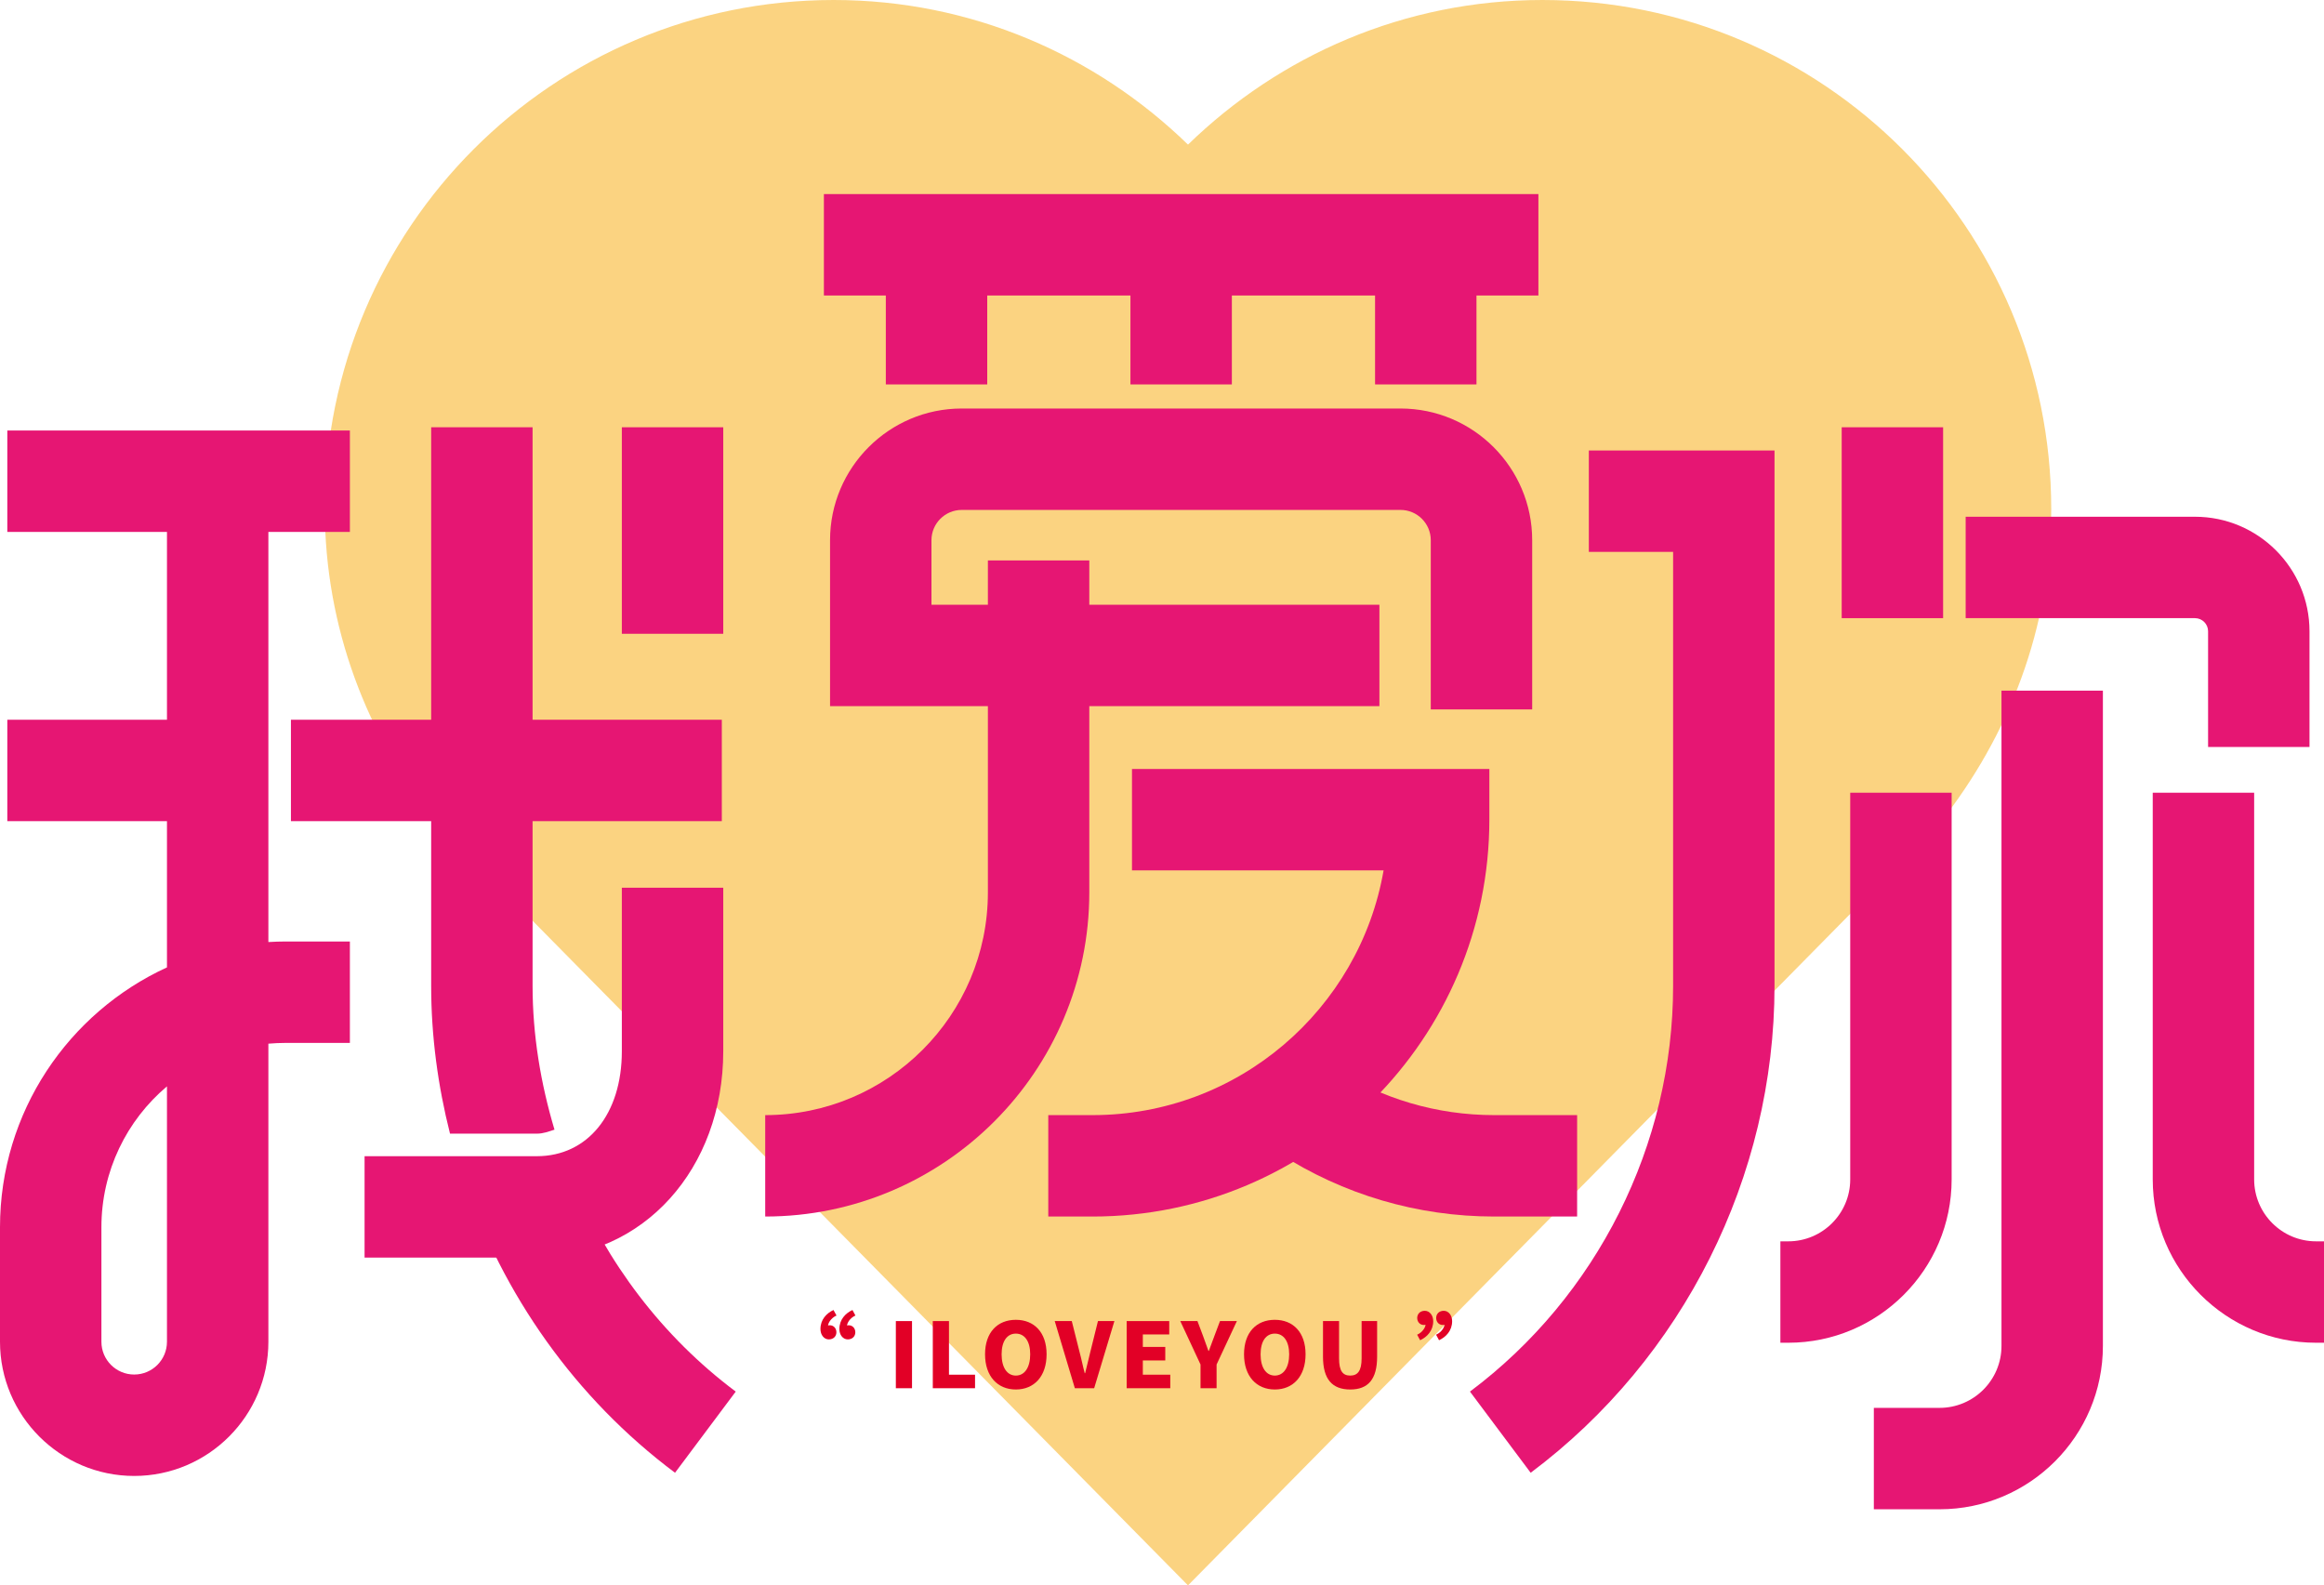 <?xml version="1.0" encoding="iso-8859-1"?>
<!-- Generator: Adobe Illustrator 27.0.0, SVG Export Plug-In . SVG Version: 6.00 Build 0)  -->
<svg version="1.1" id="&#x56FE;&#x5C42;_1" xmlns="http://www.w3.org/2000/svg" xmlns:xlink="http://www.w3.org/1999/xlink" x="0px"
	 y="0px" viewBox="0 0 762.783 520.346" style="enable-background:new 0 0 762.783 520.346;" xml:space="preserve">
<g>
	<g style="opacity:0.6;">
		<g>
			<path style="fill:#F8B62D;" d="M673.255,167.016C673.255,74.785,598.48,0,506.25,0c-45.292,0-86.24,18.192-116.325,47.465
				C359.839,18.192,318.903,0,273.61,0c-92.242,0-167.005,74.785-167.005,167.016c0,39.082,13.978,74.544,36.46,103.005
				l246.859,250.325l246.87-250.325C659.287,241.56,673.255,206.098,673.255,167.016z"/>
		</g>
	</g>
	<g>
		<rect x="2.401" y="141.3" style="fill:#E61673;" width="112.438" height="33.286"/>
	</g>
	<g>
		<rect x="270.418" y="63.7" style="fill:#E61673;" width="234.515" height="33.286"/>
	</g>
	<g>
		<path style="fill:#E61673;" d="M44.044,484.426C19.766,484.426,0,464.661,0,440.383v-37.582c0-37.816,22.491-70.47,54.802-85.29
			V157.943h33.286V309.19c1.877-0.108,3.791-0.181,5.704-0.181h21.047v33.286H93.792c-1.931,0-3.827,0.09-5.704,0.253v97.835
			C88.088,464.661,68.322,484.426,44.044,484.426z M54.802,356.555c-13.159,11.101-21.516,27.726-21.516,46.246v37.582
			c0,5.939,4.82,10.758,10.758,10.758s10.758-4.82,10.758-10.758V356.555z"/>
	</g>
	<g>
		<path style="fill:#E61673;" d="M502.396,483.38l-19.928-26.643c41.751-31.246,66.679-81.012,66.679-133.16V181.138h-27.661
			v-33.286h60.946v175.724C582.433,386.14,552.505,445.888,502.396,483.38z"/>
	</g>
	<g>
		<rect x="204.1" y="140.235" style="fill:#E61673;" width="33.286" height="67.781"/>
	</g>
	<g>
		<path style="fill:#E61673;" d="M502.894,232.835h-33.286v-55.542c0-5.469-4.459-9.928-9.928-9.928H315.654
			c-5.469,0-9.928,4.459-9.928,9.928v21.192h147.023v33.286H272.44v-54.477c0-23.827,19.387-43.214,43.214-43.214h144.027
			c23.827,0,43.214,19.387,43.214,43.214V232.835z"/>
	</g>
	<g>
		<g>
			<rect x="290.744" y="80.342" style="fill:#E61673;" width="33.286" height="45.831"/>
		</g>
		<g>
			<rect x="371.033" y="80.342" style="fill:#E61673;" width="33.286" height="45.831"/>
		</g>
		<g>
			<rect x="451.323" y="80.342" style="fill:#E61673;" width="33.286" height="45.831"/>
		</g>
	</g>
	<g>
		<path style="fill:#E61673;" d="M358.596,399.281h-14.531v-33.286h14.531c47.798,0,87.618-34.748,95.525-80.326h-82.582v-33.286
			h117.294v16.643C488.833,340.851,430.402,399.281,358.596,399.281z"/>
	</g>
	<g>
		<path style="fill:#E61673;" d="M636.602,495.365h-21.571V462.08h21.571c11.21,0,20.325-9.116,20.325-20.325V226.68h33.286v215.075
			C690.213,471.304,666.151,495.365,636.602,495.365z"/>
	</g>
	<g>
		<g>
			<path style="fill:#E61673;" d="M586.956,440.708h-2.599v-33.286h2.599c11.209,0,20.325-9.116,20.325-20.325V260.182h33.286
				v126.915C640.567,416.646,616.506,440.708,586.956,440.708z"/>
		</g>
		<g>
			<path style="fill:#E61673;" d="M762.783,440.708h-2.599c-29.549,0-53.611-24.062-53.611-53.611V260.182h33.286v126.915
				c0,11.21,9.116,20.325,20.325,20.325h2.599V440.708z"/>
		</g>
	</g>
	<g>
		<path style="fill:#E61673;" d="M176.194,412.765h-56.535v-33.286h56.535c16.697,0,27.906-13.845,27.906-34.441v-53.665h33.286
			v53.665C237.386,383.649,211.068,412.765,176.194,412.765z"/>
	</g>
	<g>
		<path style="fill:#E61673;" d="M251.158,399.281v-33.286c40.307,0,73.087-32.78,73.087-73.087V183.936h33.286v108.972
			C357.531,351.555,309.805,399.281,251.158,399.281z"/>
	</g>
	<g>
		<path style="fill:#E61673;" d="M517.642,399.281h-27.257c-25.163,0-49.585-7.202-70.633-20.812l18.087-27.943
			c15.632,10.126,33.809,15.469,52.546,15.469h27.257V399.281z"/>
	</g>
	<g>
		<g>
			<path style="fill:#E20026;" d="M274.559,431.772c-1.895,0.848-2.762,2.563-2.762,3.285c0.09-0.036,0.289-0.09,0.542-0.09
				c1.3,0,2.184,1.011,2.184,2.31s-0.957,2.329-2.491,2.329c-1.588,0-2.744-1.498-2.744-3.394c0-3.087,1.968-5.181,4.278-6.246
				L274.559,431.772z M280.768,431.772c-1.895,0.848-2.744,2.563-2.744,3.285c0.072-0.036,0.289-0.09,0.523-0.09
				c1.3,0,2.184,1.011,2.184,2.31s-0.939,2.329-2.473,2.329c-1.607,0-2.762-1.498-2.762-3.394c0-3.087,1.986-5.181,4.296-6.246
				L280.768,431.772z"/>
		</g>
		<g>
			<path style="fill:#E20026;" d="M294.035,433.596h5.307v22.04h-5.307V433.596z"/>
		</g>
		<g>
			<path style="fill:#E20026;" d="M306.165,433.596h5.307v17.599h8.556v4.44h-13.863V433.596z"/>
		</g>
		<g>
			<path style="fill:#E20026;" d="M323.314,444.498c0-7.22,4.098-11.318,10.108-11.318s10.09,4.116,10.09,11.318
				c0,7.22-4.079,11.552-10.09,11.552S323.314,451.719,323.314,444.498z M338.133,444.498c0-4.26-1.805-6.787-4.711-6.787
				c-2.906,0-4.675,2.527-4.675,6.787c0,4.296,1.769,6.986,4.675,6.986C336.328,451.484,338.133,448.794,338.133,444.498z"/>
		</g>
		<g>
			<path style="fill:#E20026;" d="M346.184,433.596h5.596l2.527,10.054c0.65,2.365,1.065,4.639,1.715,7.04h0.144
				c0.632-2.401,1.101-4.675,1.715-7.04l2.491-10.054h5.397l-6.643,22.04h-6.336L346.184,433.596z"/>
		</g>
		<g>
			<path style="fill:#E20026;" d="M369.794,433.596h13.971v4.386h-8.664v4.098h7.365v4.44h-7.365v4.675h9.007v4.44h-14.314V433.596z
				"/>
		</g>
		<g>
			<path style="fill:#E20026;" d="M394.037,447.856l-6.643-14.26h5.632l1.841,4.892c0.578,1.661,1.155,3.195,1.769,4.91h0.126
				c0.614-1.715,1.209-3.249,1.823-4.91l1.841-4.892h5.542l-6.661,14.26v7.78h-5.271V447.856z"/>
		</g>
		<g>
			<path style="fill:#E20026;" d="M408.315,444.498c0-7.22,4.098-11.318,10.108-11.318c6.011,0,10.09,4.116,10.09,11.318
				c0,7.22-4.079,11.552-10.09,11.552C412.412,456.051,408.315,451.719,408.315,444.498z M423.134,444.498
				c0-4.26-1.805-6.787-4.711-6.787c-2.906,0-4.675,2.527-4.675,6.787c0,4.296,1.769,6.986,4.675,6.986
				C421.329,451.484,423.134,448.794,423.134,444.498z"/>
		</g>
		<g>
			<path style="fill:#E20026;" d="M434.236,445.274v-11.679h5.271v12.238c0,4.17,1.227,5.65,3.664,5.65
				c2.401,0,3.737-1.48,3.737-5.65v-12.238h5.09v11.679c0,7.437-2.96,10.776-8.827,10.776
				C437.286,456.051,434.236,452.711,434.236,445.274z"/>
		</g>
		<g>
			<path style="fill:#E20026;" d="M465.138,438.072c1.895-0.848,2.744-2.581,2.744-3.285c-0.09,0.036-0.289,0.09-0.523,0.09
				c-1.318,0-2.202-1.011-2.202-2.311s0.957-2.347,2.491-2.347c1.607,0,2.762,1.516,2.762,3.412c0,3.087-1.986,5.181-4.296,6.246
				L465.138,438.072z M471.348,438.072c1.895-0.848,2.762-2.581,2.762-3.285c-0.09,0.036-0.307,0.09-0.542,0.09
				c-1.3,0-2.184-1.011-2.184-2.311s0.939-2.347,2.491-2.347c1.588,0,2.744,1.516,2.744,3.412c0,3.087-1.986,5.181-4.296,6.246
				L471.348,438.072z"/>
		</g>
	</g>
	<g>
		<rect x="2.401" y="236.229" style="fill:#E61673;" width="70.312" height="33.286"/>
		<rect x="95.489" y="236.229" style="fill:#E61673;" width="141.428" height="33.286"/>
	</g>
	<g>
		<path style="fill:#E61673;" d="M187.728,386.97h-35.542c12.812,37.988,36.693,71.973,69.369,96.409l19.928-26.643
			C217.338,438.677,199.055,414.308,187.728,386.97z"/>
		<path style="fill:#E61673;" d="M176.194,372.079c2.135,0,3.942-0.713,5.799-1.313c-4.538-15.212-7.189-31.043-7.189-47.189
			V140.235h-33.286v183.341c0,16.498,2.202,32.758,6.182,48.502H176.194z"/>
	</g>
	<g>
		<path style="fill:#E61673;" d="M720.442,169.603H645.17v33.286h75.272c2.365,0,4.296,1.931,4.296,4.296v37.979h33.286v-37.979
			C758.023,186.463,741.164,169.603,720.442,169.603z"/>
		<rect x="604.484" y="140.235" style="fill:#E61673;" width="33.286" height="62.654"/>
	</g>
</g>
</svg>
